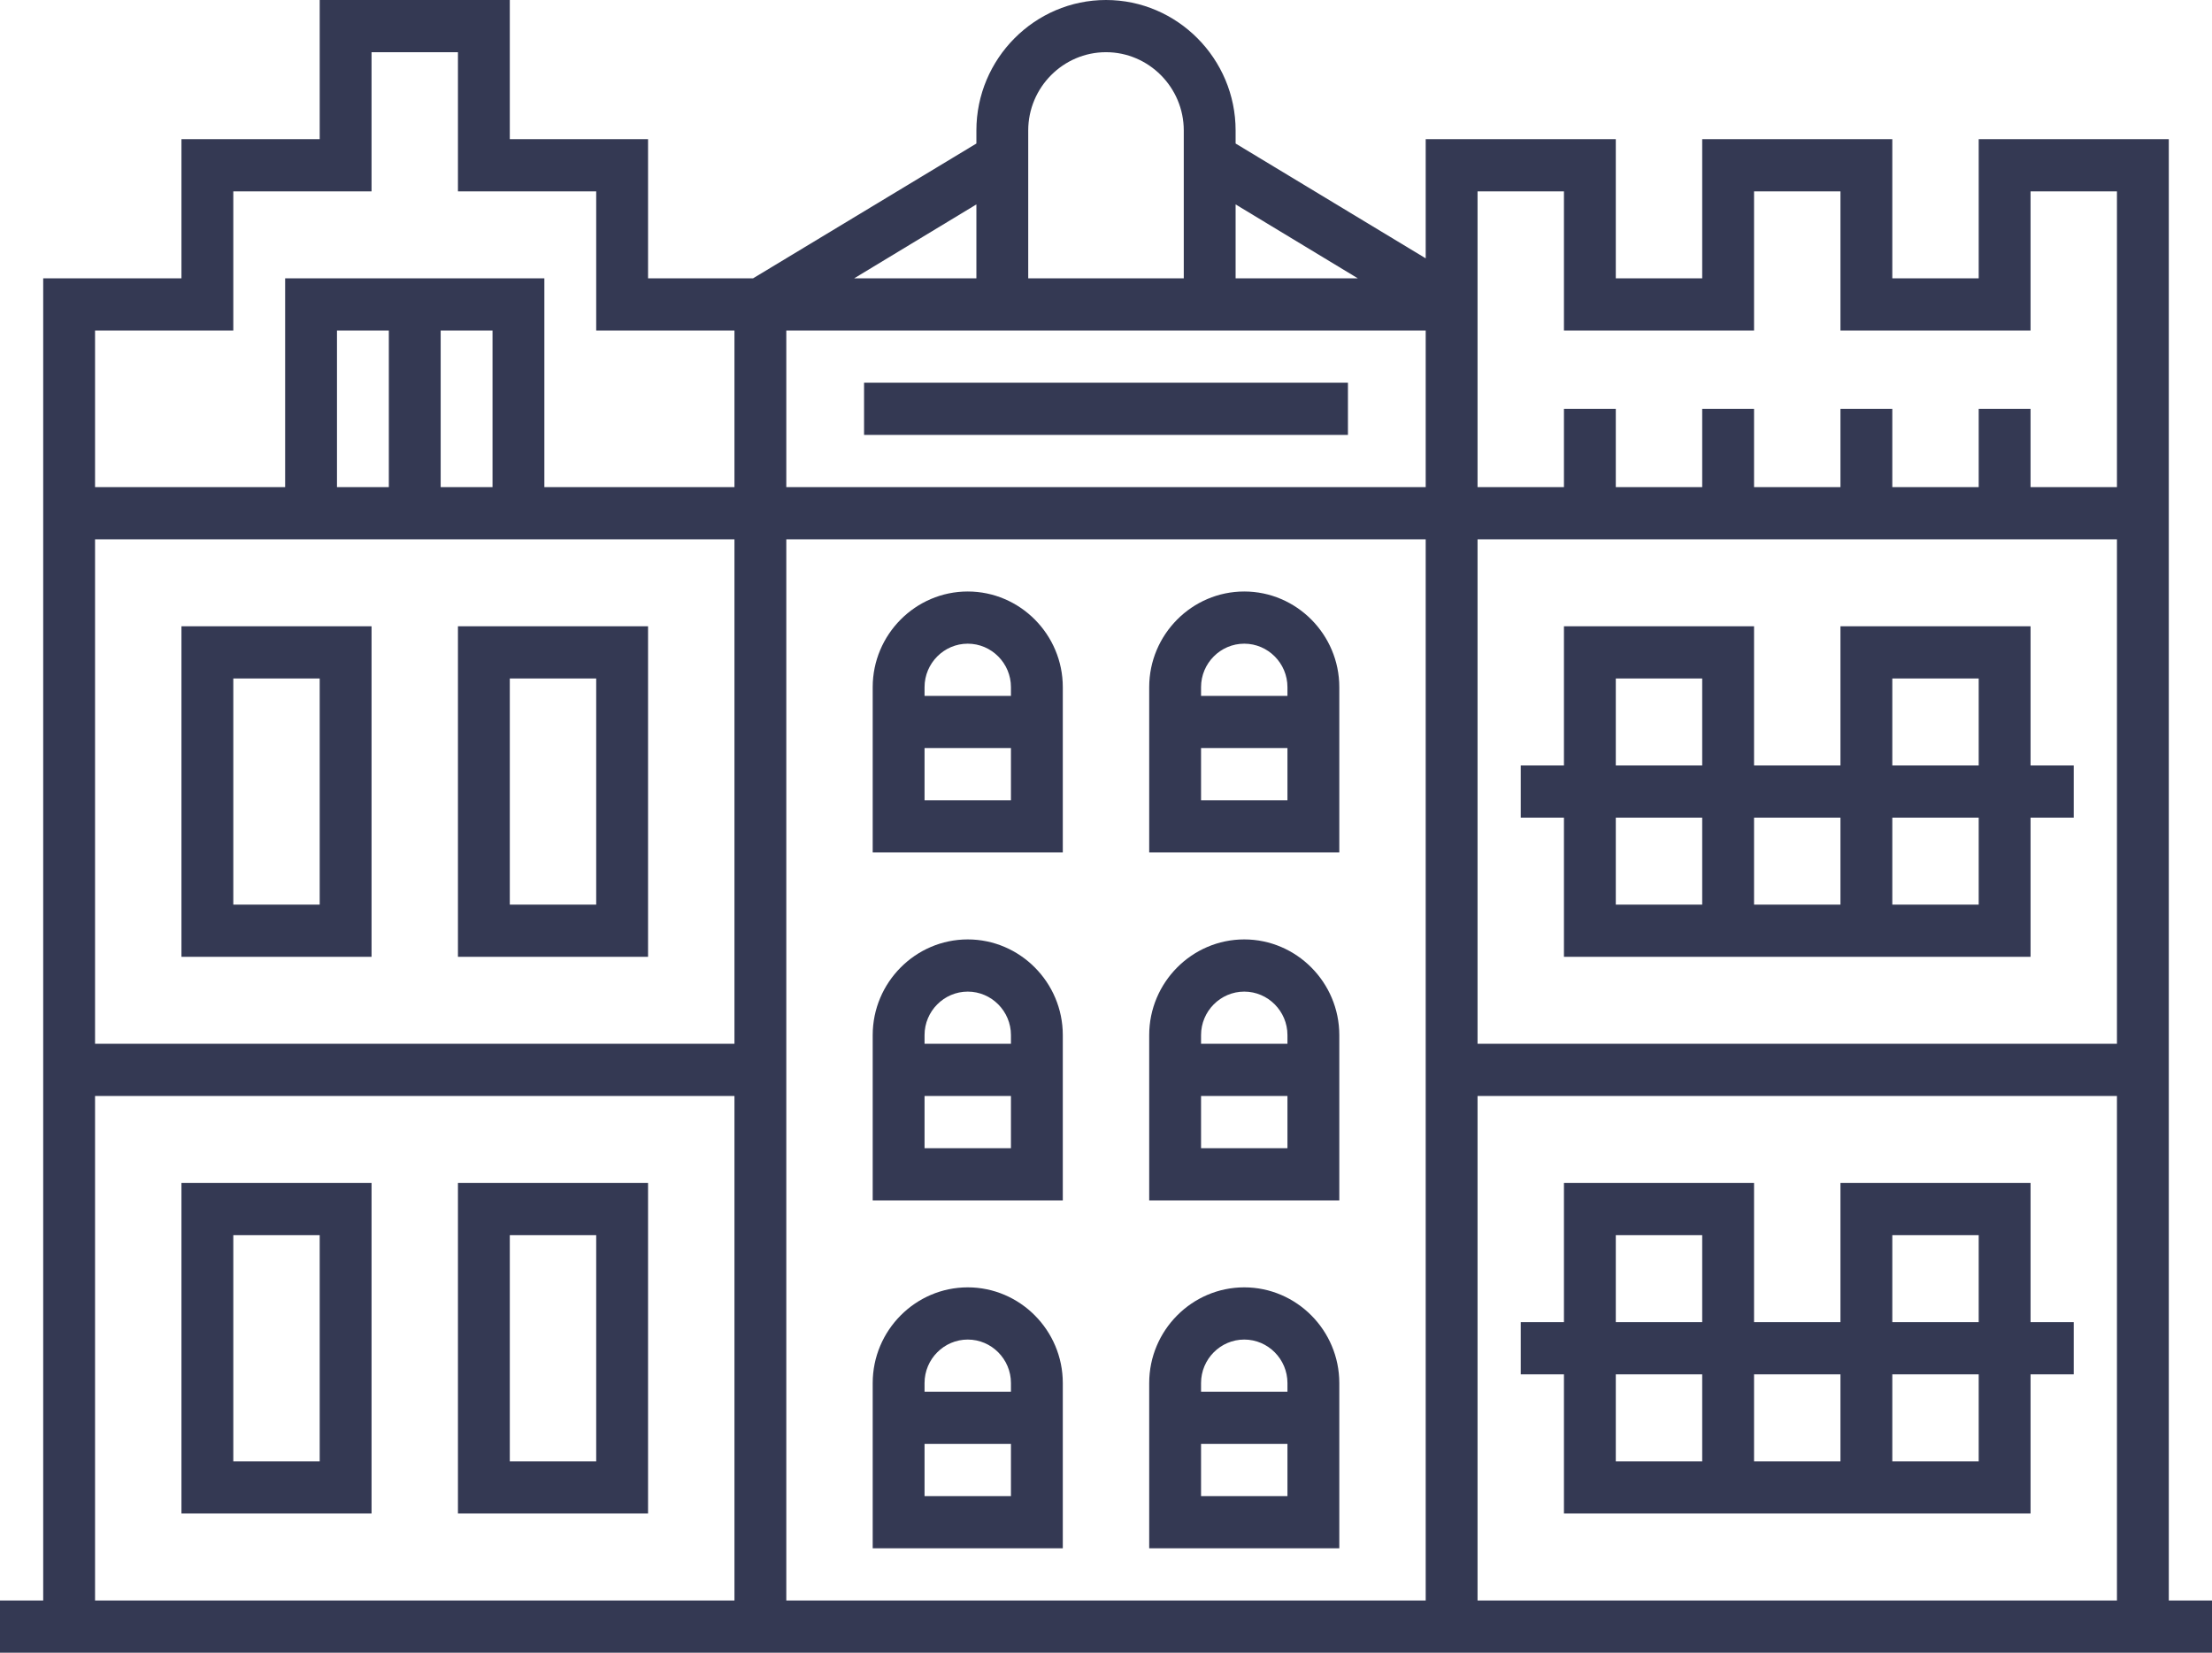<svg width="170" height="127" viewBox="0 0 170 127" fill="none" xmlns="http://www.w3.org/2000/svg"><path d="M28.555 73.526V48.126H13.945V73.526H28.555ZM17.93 52.137H24.57V69.516H17.93V52.137Z" fill="#343953"/><path d="M49.805 48.126H35.195V73.526H49.805V48.126ZM45.82 69.516H39.18V52.137H45.82V69.516Z" fill="#343953"/><path d="M74.375 45.453C70.357 45.453 67.07 48.761 67.07 52.805V65.505H81.68V52.805C81.68 48.761 78.393 45.453 74.375 45.453ZM74.375 49.463C76.201 49.463 77.695 50.967 77.695 52.805V53.474H71.055V52.805C71.055 50.967 72.549 49.463 74.375 49.463ZM71.055 61.495V57.484H77.695V61.495H71.055Z" fill="#343953"/><path d="M95.625 45.453C91.607 45.453 88.32 48.761 88.32 52.805V65.505H102.93V52.805C102.93 48.761 99.643 45.453 95.625 45.453ZM95.625 49.463C97.451 49.463 98.945 50.967 98.945 52.805V53.474H92.305V52.805C92.305 50.967 93.799 49.463 95.625 49.463ZM92.305 61.495V57.484H98.945V61.495H92.305Z" fill="#343953"/><path d="M13.945 116.305H28.555V90.905H13.945V116.305ZM17.93 94.916H24.57V112.295H17.93V94.916Z" fill="#343953"/><path d="M35.195 90.905V116.305H49.805V90.905H35.195ZM45.82 112.295H39.18V94.916H45.82V112.295Z" fill="#343953"/><path d="M74.375 72.189C70.357 72.189 67.07 75.498 67.07 79.542V92.242H81.68V79.542C81.68 75.498 78.393 72.189 74.375 72.189ZM74.375 76.2C76.201 76.2 77.695 77.704 77.695 79.542V80.21H71.055V79.542C71.055 77.704 72.549 76.2 74.375 76.2ZM71.055 88.232V84.221H77.695V88.232H71.055Z" fill="#343953"/><path d="M95.625 72.189C91.607 72.189 88.32 75.498 88.32 79.542V92.242H102.93V79.542C102.93 75.498 99.643 72.189 95.625 72.189ZM95.625 76.2C97.451 76.2 98.945 77.704 98.945 79.542V80.21H92.305V79.542C92.305 77.704 93.799 76.2 95.625 76.2ZM92.305 88.232V84.221H98.945V88.232H92.305Z" fill="#343953"/><path d="M74.375 98.926C70.357 98.926 67.07 102.235 67.07 106.279V118.979H81.68V106.279C81.68 102.235 78.393 98.926 74.375 98.926ZM74.375 102.937C76.201 102.937 77.695 104.441 77.695 106.279V106.947H71.055V106.279C71.055 104.441 72.549 102.937 74.375 102.937ZM71.055 114.968V110.958H77.695V114.968H71.055Z" fill="#343953"/><path d="M95.625 98.926C91.607 98.926 88.32 102.235 88.32 106.279V118.979H102.93V106.279C102.93 102.235 99.643 98.926 95.625 98.926ZM95.625 102.937C97.451 102.937 98.945 104.441 98.945 106.279V106.947H92.305V106.279C92.305 104.441 93.799 102.937 95.625 102.937ZM92.305 114.968V110.958H98.945V114.968H92.305Z" fill="#343953"/><path d="M116.875 62.832H120.195V73.526H156.055V62.832H159.375V58.821H156.055V48.126H141.445V58.821H134.805V48.126H120.195V58.821H116.875V62.832ZM124.18 69.516V62.832H130.82V69.516H124.18ZM152.07 69.516H145.43V62.832H152.07V69.516ZM145.43 52.137H152.07V58.821H145.43V52.137ZM141.445 62.832V69.516H134.805V62.832H141.445ZM124.18 52.137H130.82V58.821H124.18V52.137Z" fill="#343953"/><path d="M159.375 101.6H156.055V90.905H141.445V101.6H134.805V90.905H120.195V101.6H116.875V105.611H120.195V116.305H156.055V105.611H159.375V101.6ZM145.43 94.916H152.07V101.6H145.43V94.916ZM124.18 94.916H130.82V101.6H124.18V94.916ZM124.18 112.295V105.611H130.82V112.295H124.18ZM134.805 112.295V105.611H141.445V112.295H134.805ZM152.07 112.295H145.43V105.611H152.07V112.295Z" fill="#343953"/><path d="M166.68 122.989V10.695H152.07V21.39H145.43V10.695H130.82V21.39H124.18V10.695H109.57V19.852L94.961 11.029V10.026C94.961 4.512 90.478 0 85 0C79.522 0 75.039 4.512 75.039 10.026V11.029L57.873 21.39H49.805V10.695H39.18V0H24.57V10.695H13.945V21.39H3.32V122.989H0V127H170V122.989H166.68ZM37.852 37.432H33.867V25.4H37.852V37.432ZM29.883 37.432H25.898V25.4H29.883V37.432ZM56.445 41.442V80.21H7.305V41.442H56.445ZM109.57 25.4V37.432H60.43V25.4H109.57ZM162.695 41.442V80.21H113.555V41.442H162.695ZM60.43 41.442H109.57V122.989H60.43V41.442ZM113.555 84.221H162.695V122.989H113.555V84.221ZM120.195 14.705V25.4H134.805V14.705H141.445V25.4H156.055V14.705H162.695V37.432H156.055V31.416H152.07V37.432H145.43V31.416H141.445V37.432H134.805V31.416H130.82V37.432H124.18V31.416H120.195V37.432H113.555V14.705H120.195ZM104.357 21.39H94.961V15.708L104.357 21.39ZM85 4.011C88.287 4.011 90.977 6.718 90.977 10.026V21.39H79.023V10.026C79.023 6.718 81.713 4.011 85 4.011ZM75.039 15.708V21.39H65.643L75.039 15.708ZM17.93 25.4V14.705H28.555V4.011H35.195V14.705H45.82V25.4H56.445V37.432H41.836V21.39H21.914V37.432H7.305V25.4H17.93ZM7.305 84.221H56.445V122.989H7.305V84.221Z" fill="#343953"/><path d="M66.406 29.41H103.594V33.421H66.406V29.41Z" fill="#343953"/></svg>